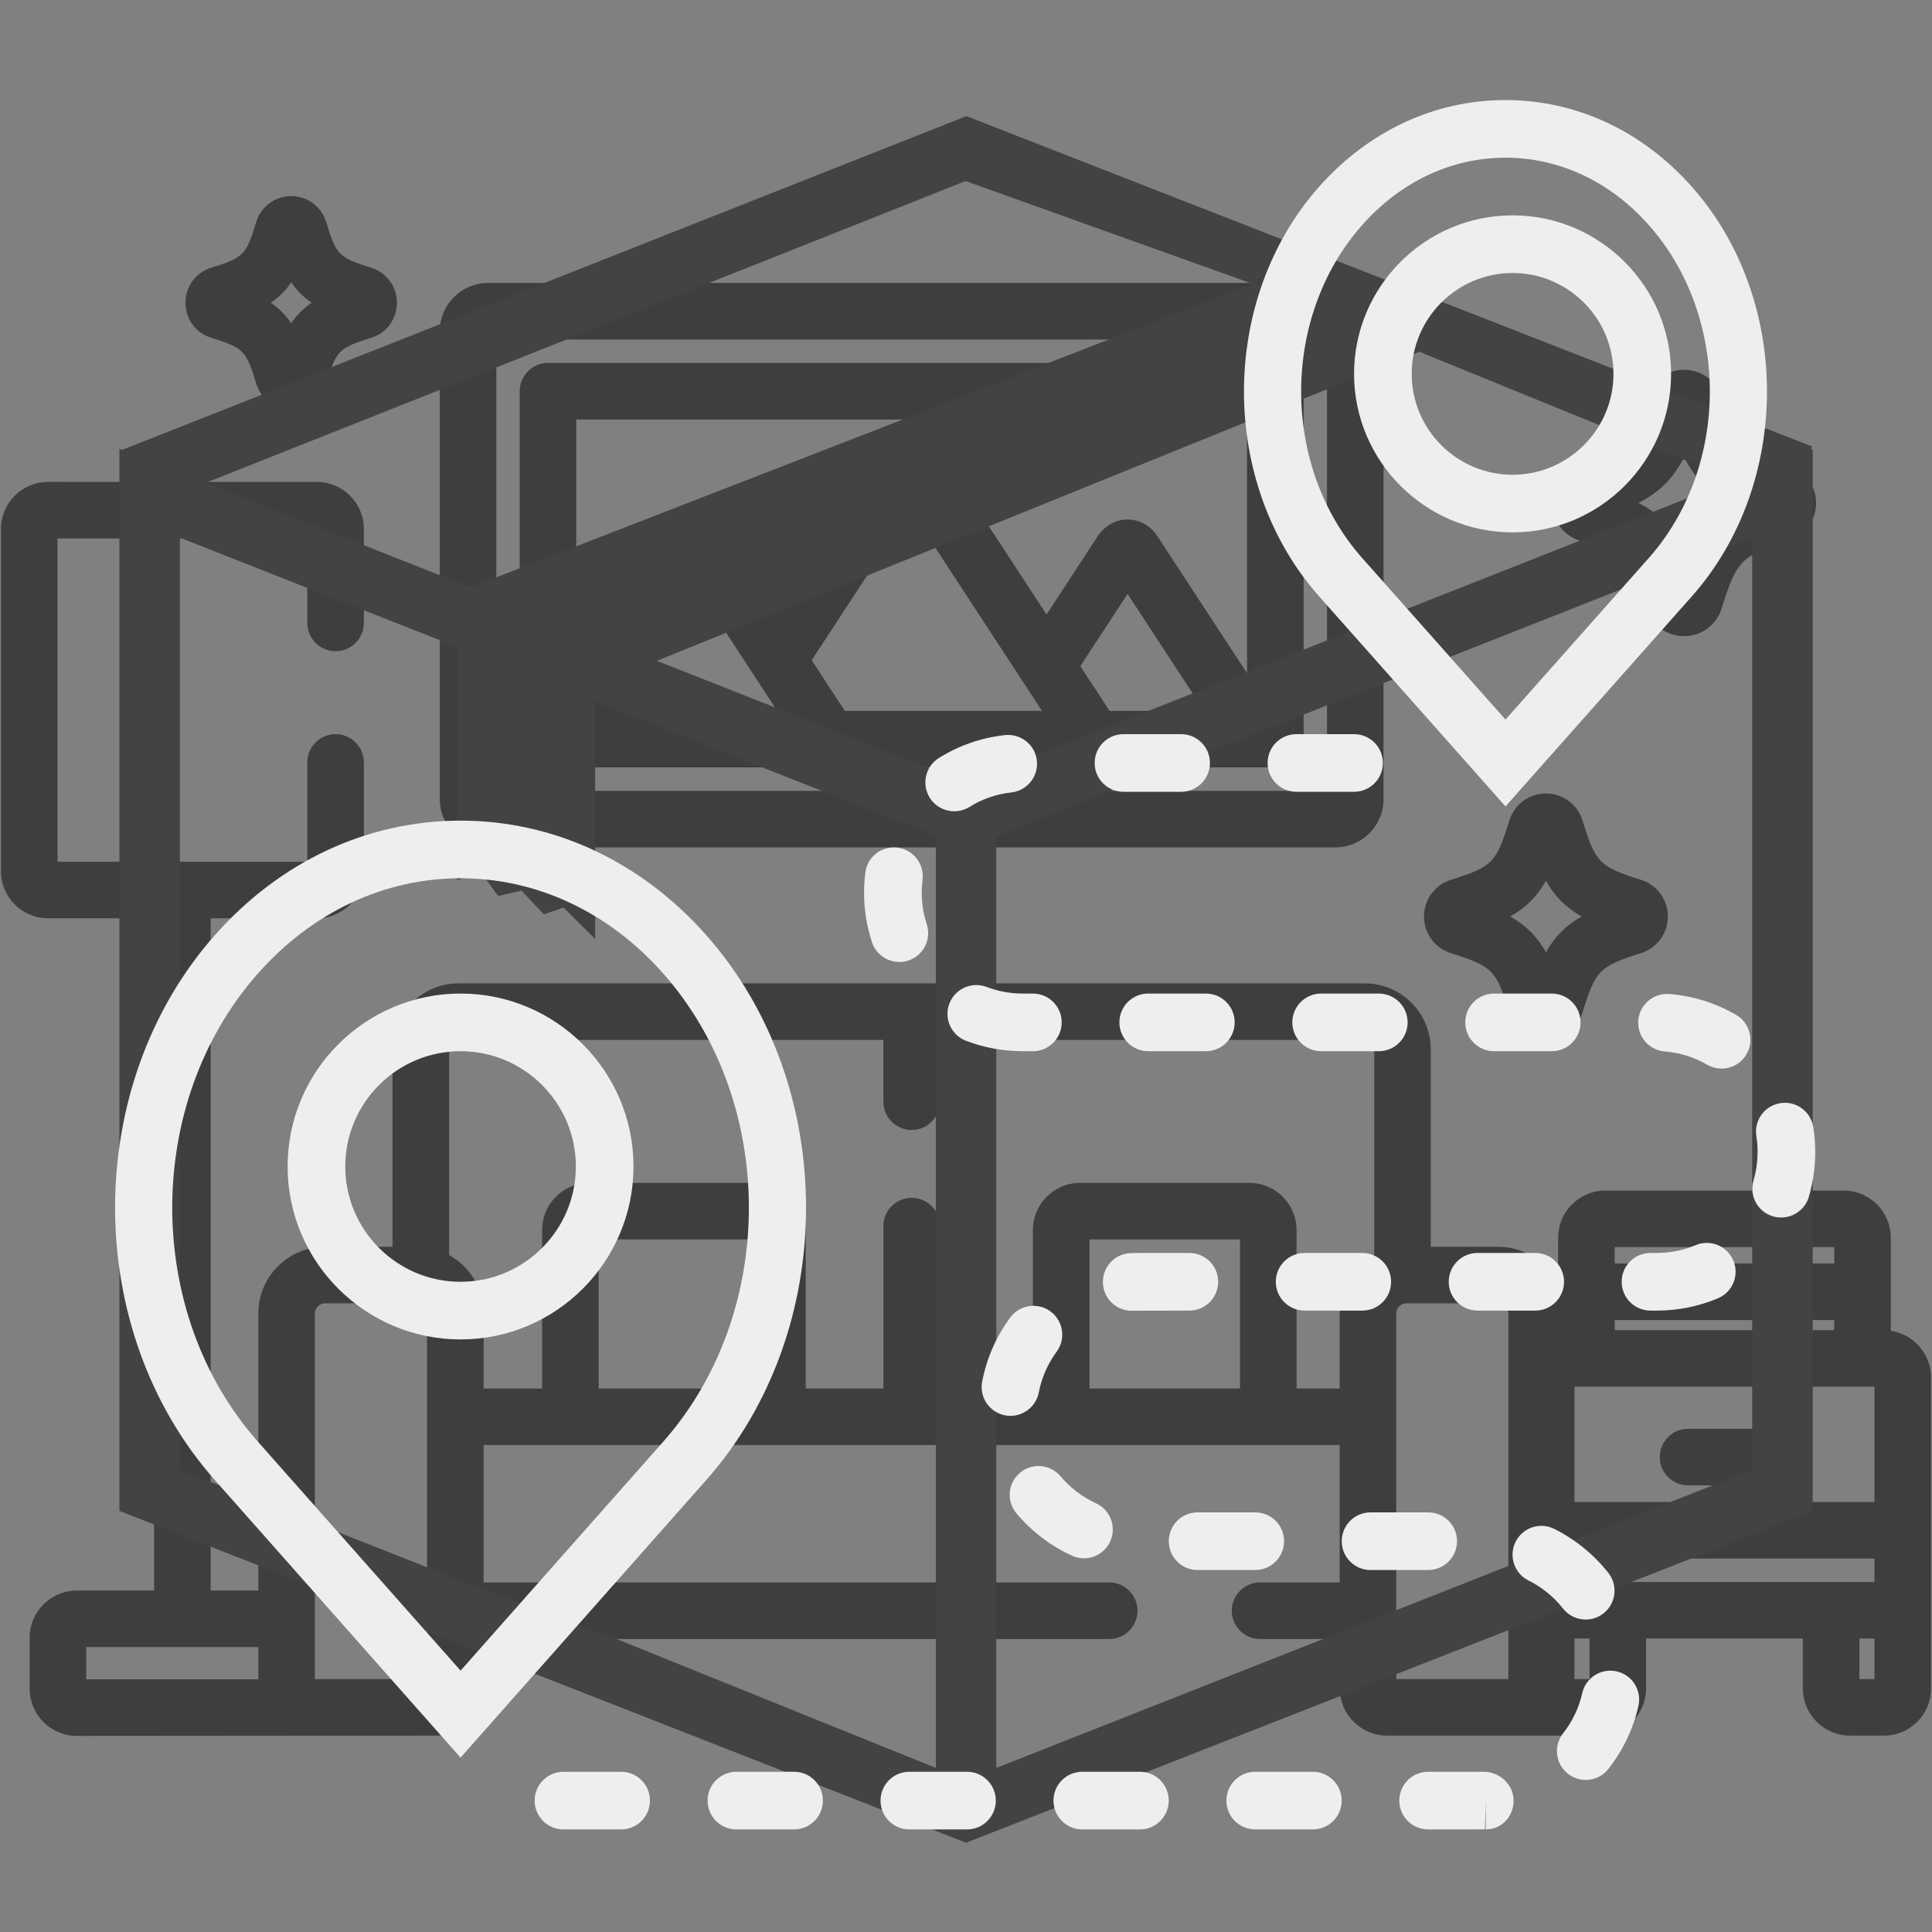 <?xml version="1.0" encoding="utf-8"?>
<!-- Generator: Adobe Illustrator 16.0.0, SVG Export Plug-In . SVG Version: 6.00 Build 0)  -->
<!DOCTYPE svg PUBLIC "-//W3C//DTD SVG 1.0//EN" "http://www.w3.org/TR/2001/REC-SVG-20010904/DTD/svg10.dtd">
<svg version="1.0" id="Livello_1" xmlns="http://www.w3.org/2000/svg" xmlns:xlink="http://www.w3.org/1999/xlink" x="0px" y="0px"
	 width="410px" height="410px" viewBox="0 0 410 410" enable-background="new 0 0 410 410" xml:space="preserve">
<rect x="0" y="0" width="410" height="410" fill="#808080" stroke="none"/>
<g>
	<path fill="#3E3E3E" d="M373.691,303.215h-15.465c-3.313,0-6,2.687-6,6c0,3.315,2.688,6,6,6h15.465c3.313,0,6-2.685,6-6
		C379.691,305.902,377.004,303.215,373.691,303.215L373.691,303.215z M373.691,303.215"/>
	<path fill="#3E3E3E" d="M401.254,282.41v-19.754c0-5.512-4.484-10-10-10h-50.59c-5.512,0-10,4.488-10,10c0,0-0.023,9.685,0,9.974
		c-2.281-4.746-7.082-8.039-12.691-8.039h-14.344v-41.903c0-7.718-6.281-14-14-14H97.304c-7.718,0-14,6.282-14,14v41.903H68.961
		c-7.793,0-14.137,6.343-14.137,14.14v58.805H44.708V194.879h22.508c5.515,0,10-4.485,10-10v-23.078c0-3.317-2.684-6-6-6
		c-3.313,0-6,2.683-6,6v21.078H12.199v-68.614h53.016v17.934c0,3.312,2.687,6,6,6c3.316,0,6-2.688,6-6v-19.934
		c0-5.516-4.485-10-10-10H10.199c-5.516,0-10,4.484-10,10v72.614c0,5.515,4.484,10,10,10h22.508v142.656h-16.41
		c-5.516,0-10,4.488-10,10v10.849c0,5.511,4.484,10,10,10l76.265-0.06c5.551,0,10.067-4.521,10.067-10.069V347.82h132.769
		c3.316,0,6-2.685,6-6c0-3.312-2.684-6-6-6H102.629v-29.16h181.675v29.16h-16.906c-3.313,0-6,2.688-6,6c0,3.315,2.688,6,6,6h16.906
		v10.435c0,5.549,4.516,10.069,10.066,10.069h44.953c5.512,0,10-4.487,10-10v-10.608h33.27v10.608c0,5.513,4.484,10,10,10h7.207
		c5.512,0,10-4.487,10-10v-65.969C409.797,287.32,406.082,283.148,401.254,282.41L401.254,282.41z M54.824,356.383H18.297v-6.849
		h36.527V356.383z M90.629,356.324H66.824V278.73c0-1.16,0.98-2.14,2.137-2.14h19.531c1.16,0,2.137,0.979,2.137,2.14V356.324z
		 M158.984,294.66h-31.94v-31.633h31.94V294.66z M263.148,294.66h-31.945v-31.633h31.945V294.66z M291.629,266.347
		c-4.363,2.411-7.324,7.055-7.324,12.383v15.93h-9.156v-33.633c0-5.512-4.488-10-10-10h-35.945c-5.516,0-10,4.488-10,10v33.633
		h-19.734v-34.461c0-3.315-2.688-6-6-6c-3.317,0-6,2.685-6,6v34.461h-16.485v-33.633c0-5.512-4.483-10-10-10h-35.94
		c-5.517,0-10,4.488-10,10v33.633h-12.414v-15.93c0-5.328-2.961-9.972-7.325-12.383v-43.66c0-1.086,0.918-2,2-2h90.161v13.11
		c0,3.315,2.687,6,6,6c3.316,0,6-2.685,6-6v-13.11h90.164c1.082,0,2,0.914,2,2V266.347z M320.109,356.324h-23.805V278.73
		c0-1.16,0.98-2.14,2.137-2.14h19.531c1.156,0,2.137,0.979,2.137,2.14V356.324z M342.664,264.656h46.59v3.474h-46.59V264.656z
		 M342.664,280.129h46.59v2.151h-46.59V280.129z M337.324,356.324h-3.207v-8.608h3.207V356.324z M397.797,356.324h-3.203v-8.608
		h3.203V356.324z M397.797,335.715h-63.68v-4.97h63.68V335.715z M397.797,318.746h-63.68v-24.465h63.68V318.746z M397.797,318.746"
		/>
	<path fill="#3E3E3E" d="M283.363,60.051H103.57c-5.648,0-10.242,4.597-10.242,10.246v99.289c0,5.652,4.594,10.246,10.242,10.246
		h179.793c5.648,0,10.242-4.594,10.242-10.246V70.297C293.605,64.648,289.012,60.051,283.363,60.051L283.363,60.051z
		 M281.605,167.832H105.328V72.051h176.277V167.832z M281.605,167.832"/>
	<path fill="#3E3E3E" d="M348.246,186.715c-8.832-2.782-9.645-3.606-12.41-12.582c-1.063-3.434-4.184-5.743-7.766-5.743
		c-3.594,0-6.715,2.316-7.766,5.75c-2.762,8.969-3.574,9.793-12.414,12.575c-3.406,1.074-5.691,4.199-5.691,7.781
		c0,3.578,2.285,6.707,5.691,7.781c8.84,2.781,9.652,3.605,12.406,12.56c1.055,3.444,4.176,5.761,7.773,5.761
		c3.586,0,6.707-2.309,7.77-5.746c2.762-8.969,3.574-9.793,12.406-12.574c3.406-1.074,5.695-4.199,5.695-7.785
		C353.941,190.914,351.652,187.785,348.246,186.715L348.246,186.715z M328.07,202.09c-1.895-3.364-4.215-5.688-7.574-7.594
		c3.359-1.906,5.68-4.23,7.574-7.594c1.895,3.363,4.219,5.688,7.574,7.594C332.289,196.402,329.965,198.726,328.07,202.09
		L328.07,202.09z M328.07,202.09"/>
	<path fill="#3E3E3E" d="M379.543,98.734c-9.984-3.144-11.043-4.219-14.168-14.359c-1.09-3.531-4.301-5.902-7.984-5.902
		c-3.695,0-6.906,2.379-7.98,5.911c-3.117,10.132-4.18,11.207-14.168,14.351c-3.5,1.102-5.855,4.317-5.855,8
		c0,3.684,2.355,6.902,5.855,8c9.988,3.149,11.047,4.223,14.16,14.332c1.078,3.551,4.289,5.934,7.988,5.934
		c3.691,0,6.898-2.379,7.988-5.914c3.121-10.133,4.18-11.203,14.164-14.348c3.5-1.102,5.855-4.32,5.855-8.004
		C385.398,103.051,383.043,99.836,379.543,98.734L379.543,98.734z M357.395,116.46c-2.313-4.543-5.16-7.395-9.699-9.727
		c4.535-2.324,7.387-5.18,9.699-9.723c2.313,4.543,5.16,7.399,9.695,9.723C362.559,109.062,359.707,111.917,357.395,116.46
		L357.395,116.46z M357.395,116.46"/>
	<path fill="#3E3E3E" d="M78.804,56.828c-6.96-2.195-7.41-2.649-9.593-9.734c-1.012-3.278-3.992-5.477-7.41-5.477
		c-3.43,0-6.414,2.207-7.418,5.484c-2.176,7.075-2.625,7.532-9.59,9.723c-3.25,1.023-5.438,4.008-5.438,7.426
		c0,3.422,2.188,6.406,5.434,7.426c6.969,2.195,7.414,2.652,9.59,9.714c1.008,3.289,3.988,5.496,7.418,5.496
		c3.422,0,6.402-2.203,7.418-5.484c2.179-7.078,2.629-7.531,9.586-9.723c3.253-1.023,5.437-4.007,5.437-7.429
		C84.238,60.832,82.054,57.847,78.804,56.828L78.804,56.828z M61.801,68.59c-1.192-1.746-2.586-3.141-4.332-4.336
		c1.746-1.196,3.14-2.594,4.332-4.34c1.191,1.746,2.586,3.145,4.328,4.34C64.387,65.445,62.992,66.844,61.801,68.59L61.801,68.59z
		 M61.801,68.59"/>
	<path fill="#3E3E3E" d="M270.645,77.027H116.29c-3.313,0-6,2.684-6,6v73.828c0,3.317,2.687,6,6,6h154.355c3.313,0,6-2.683,6-6
		V83.027C276.645,79.71,273.957,77.027,270.645,77.027L270.645,77.027z M131.41,150.855l16.766-25.633l16.761,25.633H131.41z
		 M179.277,150.855l-7.023-10.738l20.925-31.996l27.946,42.734H179.277z M199.511,95.883c-1.449-2.219-3.82-3.543-6.332-3.543
		c-2.515,0-4.886,1.324-6.335,3.543l-21.758,33.273l-10.578-16.172c-1.45-2.219-3.817-3.547-6.332-3.547
		c-2.516,0-4.883,1.324-6.336,3.547l-19.551,29.895V89.027h142.355v53.852l-19.02-29.078c-1.449-2.223-3.816-3.551-6.336-3.551
		c-2.516,0-4.883,1.328-6.336,3.547L222.09,130.41L199.511,95.883z M235.461,150.855l-6.199-9.48l10.027-15.34l16.234,24.82H235.461
		z M235.461,150.855"/>
</g>
<g>
	<path fill="#434343" d="M384.28,95.404l0.251-0.661l-179.45-70.103L25.923,95.47l-0.583-0.234v0.454l-0.025,0.014l0.025,0.077
		v224.859L205,391.06l179.685-70.424V95.239L384.28,95.404z M204.913,38.423l60.866,21.797l-165.92,64.418l-56.206-22.172
		L204.913,38.423z M198.596,375.177l-67.29-27.166l-33.767-12.688l-59.361-23.417V114.103l58.764,23.179v49.46l5.237-1.46
		l3.54,4.864l4.928-1.15l4.77,5.039l4.165-1.436l6.724,6.667v-50.405l5.228,2.066l67.063,26.449V375.177z M205.014,166.121
		l-65.608-25.883l161.808-65.581l66.733,27.188L205.014,166.121z M371.854,311.907l-160.428,63.271V177.376l160.414-63.277v197.805
		L371.854,311.907z M371.854,311.907"/>
</g>
<g>
	<g>
		<defs>
			<rect id="SVGID_1_" x="24.01" y="20.946" width="361.8" height="368.144"/>
		</defs>
		<clipPath id="SVGID_2_">
			<use xlink:href="#SVGID_1_"  overflow="visible"/>
		</clipPath>
		<path clip-path="url(#SVGID_2_)" fill="#EEEEEE" d="M149.9,198.473c-13.892-15.689-32.413-24.323-52.164-24.323
			s-38.272,8.634-52.156,24.323c-28.209,31.875-28.209,83.724,0,115.598l52.156,58.922l52.156-58.922
			C178.109,282.197,178.109,230.348,149.9,198.473L149.9,198.473z M140.737,305.961l-42.993,48.572l-43.001-48.572
			c-24.258-27.397-24.258-71.979,0-99.378c11.529-13.026,26.803-20.201,42.994-20.201c16.19,0,31.472,7.175,42.994,20.201
			C164.988,233.982,164.988,278.56,140.737,305.961L140.737,305.961z M140.737,305.961"/>
	</g>
	<path fill="#EEEEEE" d="M319.49,171.133l39.536-44.566c21.272-23.978,21.272-62.979,0-86.952
		c-10.521-11.854-24.563-18.382-39.543-18.382c-14.974,0-29.018,6.527-39.538,18.382c-21.273,23.974-21.273,62.975,0,86.952
		L319.49,171.133z M289.097,47.735c8.166-9.205,18.953-14.27,30.387-14.27c11.438,0,22.229,5.064,30.394,14.27
		c17.297,19.495,17.297,51.215,0,70.709l-30.387,34.257l-30.394-34.257C271.797,98.95,271.797,67.229,289.097,47.735L289.097,47.735
		z M289.097,47.735"/>
	<path fill="#EEEEEE" d="M343.08,354.691c-3.297-0.738-6.57,1.33-7.308,4.627c-0.704,3.118-2.068,5.985-4.057,8.513
		c-2.085,2.656-1.634,6.503,1.029,8.589c1.123,0.882,2.45,1.309,3.772,1.309c1.816,0,3.608-0.803,4.813-2.338
		c3.084-3.914,5.285-8.536,6.374-13.381C348.446,358.705,346.377,355.433,343.08,354.691L343.08,354.691z M343.08,354.691"/>
	<path fill="#EEEEEE" d="M217.022,210.847c-2.646-0.004-5.222-0.477-7.658-1.407c-3.129-1.19-6.685,0.38-7.896,3.538
		c-1.197,3.152,0.384,6.692,3.535,7.896c3.829,1.456,7.861,2.201,12.008,2.209h2.184c3.381,0,6.115-2.737,6.115-6.118
		s-2.734-6.117-6.115-6.117H217.022z M217.022,210.847"/>
	<path fill="#EEEEEE" d="M202.501,172.166c1.109,0,2.222-0.298,3.23-0.921c2.709-1.69,5.709-2.723,8.894-3.08
		c3.359-0.371,5.781-3.392,5.414-6.751c-0.367-3.356-3.371-5.754-6.751-5.415c-5.029,0.556-9.751,2.184-14.035,4.858
		c-2.866,1.785-3.734,5.562-1.949,8.428C198.466,171.146,200.461,172.166,202.501,172.166L202.501,172.166z M202.501,172.166"/>
	<path fill="#EEEEEE" d="M131.812,375.996H119.58c-3.384,0-6.118,2.737-6.118,6.117c0,3.382,2.734,6.119,6.118,6.119h12.232
		c3.385,0,6.119-2.737,6.119-6.119C137.931,378.733,135.19,375.996,131.812,375.996L131.812,375.996z M131.812,375.996"/>
	<path fill="#EEEEEE" d="M241.477,265.897c-0.525,0-1.047,0.015-1.564,0.038c-3.378,0.134-5.996,2.982-5.859,6.36
		c0.126,3.29,2.843,5.866,6.104,5.866c0.085,0,0.173,0,0.256-0.008l11.984-0.023c3.381,0,6.115-2.734,6.115-6.115
		c0-3.384-2.734-6.118-6.115-6.118H241.477z M241.477,265.897"/>
	<path fill="#EEEEEE" d="M238.421,168.032h12.232c3.382,0,6.114-2.733,6.114-6.118c0-3.381-2.732-6.115-6.114-6.115h-12.232
		c-3.385,0-6.117,2.734-6.117,6.115C232.304,165.298,235.036,168.032,238.421,168.032L238.421,168.032z M238.421,168.032"/>
	<path fill="#EEEEEE" d="M313.562,265.897c-3.38,0-6.118,2.734-6.118,6.118c0,3.381,2.738,6.115,6.118,6.115h12.231
		c3.386,0,6.119-2.734,6.119-6.115c0-3.384-2.733-6.118-6.119-6.118H313.562z M313.562,265.897"/>
	<path fill="#EEEEEE" d="M335.416,216.964c0-3.381-2.734-6.117-6.115-6.117h-12.236c-3.381,0-6.113,2.736-6.113,6.117
		s2.732,6.118,6.113,6.118h12.236C332.675,223.083,335.416,220.345,335.416,216.964L335.416,216.964z M335.416,216.964"/>
	<path fill="#EEEEEE" d="M276.861,278.13h12.235c3.381,0,6.115-2.734,6.115-6.115c0-3.384-2.734-6.118-6.115-6.118h-12.235
		c-3.381,0-6.115,2.734-6.115,6.118C270.746,275.396,273.487,278.13,276.861,278.13L276.861,278.13z M276.861,278.13"/>
	<path fill="#EEEEEE" d="M287.354,168.032c3.382,0,6.114-2.733,6.114-6.118c0-3.381-2.732-6.115-6.114-6.115h-12.235
		c-3.382,0-6.114,2.734-6.114,6.115c0,3.385,2.732,6.118,6.114,6.118H287.354z M287.354,168.032"/>
	<path fill="#EEEEEE" d="M243.667,210.847c-3.38,0-6.117,2.736-6.117,6.117s2.737,6.118,6.117,6.118H255.9
		c3.384,0,6.117-2.737,6.117-6.118s-2.733-6.117-6.117-6.117H243.667z M243.667,210.847"/>
	<path fill="#EEEEEE" d="M298.719,216.964c0-3.381-2.737-6.117-6.118-6.117h-12.232c-3.385,0-6.118,2.736-6.118,6.117
		s2.733,6.118,6.118,6.118h12.232C295.978,223.083,298.719,220.345,298.719,216.964L298.719,216.964z M298.719,216.964"/>
	<path fill="#EEEEEE" d="M384.807,239.179c-0.535-3.34-3.686-5.621-7.008-5.068c-3.342,0.532-5.609,3.674-5.07,7.007
		c0.172,1.092,0.27,2.198,0.255,3.378c0,2.055-0.294,4.088-0.867,6.044c-0.948,3.241,0.905,6.644,4.153,7.591
		c0.574,0.165,1.149,0.242,1.719,0.242c2.649,0,5.09-1.722,5.873-4.396c0.896-3.076,1.359-6.265,1.359-9.438
		C385.229,242.777,385.098,240.971,384.807,239.179L384.807,239.179z M384.807,239.179"/>
	<path fill="#EEEEEE" d="M278.61,375.996h-12.231c-3.385,0-6.118,2.737-6.118,6.117c0,3.382,2.733,6.119,6.118,6.119h12.231
		c3.386,0,6.118-2.737,6.118-6.119C284.729,378.733,281.988,375.996,278.61,375.996L278.61,375.996z M278.61,375.996"/>
	<path fill="#EEEEEE" d="M241.91,375.996h-12.232c-3.38,0-6.114,2.737-6.114,6.117c0,3.382,2.734,6.119,6.114,6.119h12.232
		c3.385,0,6.118-2.737,6.118-6.119C248.028,378.733,245.288,375.996,241.91,375.996L241.91,375.996z M241.91,375.996"/>
	<path fill="#EEEEEE" d="M309.201,327.063c0-3.381-2.734-6.114-6.118-6.114H290.85c-3.38,0-6.113,2.733-6.113,6.114
		c0,3.384,2.733,6.118,6.113,6.118h12.233C306.46,333.181,309.201,330.447,309.201,327.063L309.201,327.063z M309.201,327.063"/>
	<path fill="#EEEEEE" d="M272.5,327.063c0-3.381-2.733-6.114-6.113-6.114h-12.237c-3.381,0-6.114,2.733-6.114,6.114
		c0,3.384,2.733,6.118,6.114,6.118h12.237C269.76,333.181,272.5,330.447,272.5,327.063L272.5,327.063z M272.5,327.063"/>
	<path fill="#EEEEEE" d="M314.878,375.996h-11.806c-3.384,0-6.118,2.737-6.118,6.117c0,3.382,2.734,6.119,6.118,6.119l12.054-0.008
		l0.179-6.117v6.117c3.385,0,5.904-2.733,5.904-6.117C321.209,378.733,318.258,375.996,314.878,375.996L314.878,375.996z
		 M314.878,375.996"/>
	<path fill="#EEEEEE" d="M336.518,343.695c1.32,0,2.66-0.428,3.773-1.31c2.66-2.093,3.115-5.939,1.029-8.589
		c-3.077-3.906-7.046-7.137-11.495-9.345c-3.041-1.513-6.698-0.27-8.203,2.755c-1.502,3.027-0.267,6.695,2.754,8.2
		c2.833,1.399,5.366,3.462,7.322,5.957C332.909,342.893,334.701,343.695,336.518,343.695L336.518,343.695z M336.518,343.695"/>
	<path fill="#EEEEEE" d="M359.845,264.239c-2.62,1.103-5.4,1.658-8.267,1.658h-1.316c-3.384,0-6.117,2.734-6.117,6.118
		c0,3.381,2.733,6.115,6.117,6.115h1.316c4.501,0,8.872-0.879,12.996-2.611c3.121-1.309,4.58-4.893,3.271-8.008
		C366.544,264.4,362.936,262.929,359.845,264.239L359.845,264.239z M359.845,264.239"/>
	<path fill="#EEEEEE" d="M192.764,203.843c3.206-1.057,4.956-4.512,3.902-7.726c-0.704-2.145-1.063-4.391-1.063-6.652
		c0.007-0.925,0.063-1.848,0.171-2.747c0.423-3.354-1.95-6.416-5.303-6.832c-3.458-0.385-6.416,1.963-6.832,5.302
		c-0.171,1.382-0.263,2.79-0.27,4.246c0,3.598,0.563,7.132,1.67,10.507c0.85,2.576,3.241,4.209,5.81,4.209
		C191.486,204.15,192.135,204.06,192.764,203.843L192.764,203.843z M192.764,203.843"/>
	<path fill="#EEEEEE" d="M168.513,375.996H156.28c-3.384,0-6.118,2.737-6.118,6.117c0,3.382,2.734,6.119,6.118,6.119h12.232
		c3.381,0,6.118-2.737,6.118-6.119C174.63,378.733,171.891,375.996,168.513,375.996L168.513,375.996z M168.513,375.996"/>
	<path fill="#EEEEEE" d="M230.035,330.696c2.324,0,4.536-1.327,5.564-3.571c1.4-3.075,0.057-6.705-3.017-8.105
		c-2.866-1.315-5.466-3.289-7.511-5.725c-2.177-2.587-6.03-2.923-8.617-0.746c-2.587,2.174-2.926,6.03-0.745,8.621
		c3.202,3.808,7.276,6.915,11.784,8.97C228.32,330.513,229.185,330.696,230.035,330.696L230.035,330.696z M230.035,330.696"/>
	<path fill="#EEEEEE" d="M368.417,215.362c-4.368-2.53-9.139-4.019-14.173-4.418c-3.359-0.244-6.313,2.248-6.576,5.622
		c-0.262,3.37,2.251,6.313,5.621,6.576c3.192,0.252,6.22,1.193,8.992,2.804c0.966,0.56,2.022,0.822,3.065,0.822
		c2.106,0,4.165-1.092,5.296-3.045C372.336,220.808,371.338,217.062,368.417,215.362L368.417,215.362z M368.417,215.362"/>
	<path fill="#EEEEEE" d="M205.213,375.996h-12.235c-3.38,0-6.114,2.737-6.114,6.117c0,3.382,2.734,6.119,6.114,6.119h12.235
		c3.382,0,6.114-2.737,6.114-6.119C211.327,378.733,208.588,375.996,205.213,375.996L205.213,375.996z M205.213,375.996"/>
	<path fill="#EEEEEE" d="M220.449,295.497c0.605-3.143,1.879-6.052,3.787-8.645c1.998-2.716,1.417-6.546-1.303-8.551
		c-2.723-1.992-6.545-1.417-8.554,1.302c-2.989,4.074-4.994,8.646-5.95,13.594c-0.637,3.314,1.537,6.52,4.858,7.161
		c0.386,0.073,0.772,0.111,1.155,0.111C217.316,300.457,219.878,298.419,220.449,295.497L220.449,295.497z M220.449,295.497"/>
	<path fill="#EEEEEE" d="M320.992,112.98c18.546,0,33.642-15.094,33.642-33.641c0-18.543-15.096-33.638-33.642-33.638
		c-18.543,0-33.639,15.095-33.639,33.638C287.354,97.886,302.449,112.98,320.992,112.98L320.992,112.98z M320.992,57.934
		c11.805,0,21.409,9.604,21.409,21.406c0,11.806-9.604,21.409-21.409,21.409c-11.802,0-21.406-9.604-21.406-21.409
		C299.586,67.538,309.193,57.934,320.992,57.934L320.992,57.934z M320.992,57.934"/>
	<path fill="#EEEEEE" d="M97.737,210.847c-20.241,0-36.701,16.46-36.701,36.7s16.46,36.7,36.701,36.7
		c20.24,0,36.701-16.46,36.701-36.7S117.977,210.847,97.737,210.847L97.737,210.847z M97.737,272.015
		c-13.492,0-24.465-10.976-24.465-24.468c0-13.493,10.974-24.465,24.465-24.465c13.493,0,24.468,10.972,24.468,24.465
		C122.205,261.04,111.229,272.015,97.737,272.015L97.737,272.015z M97.737,272.015"/>
</g>
</svg>
